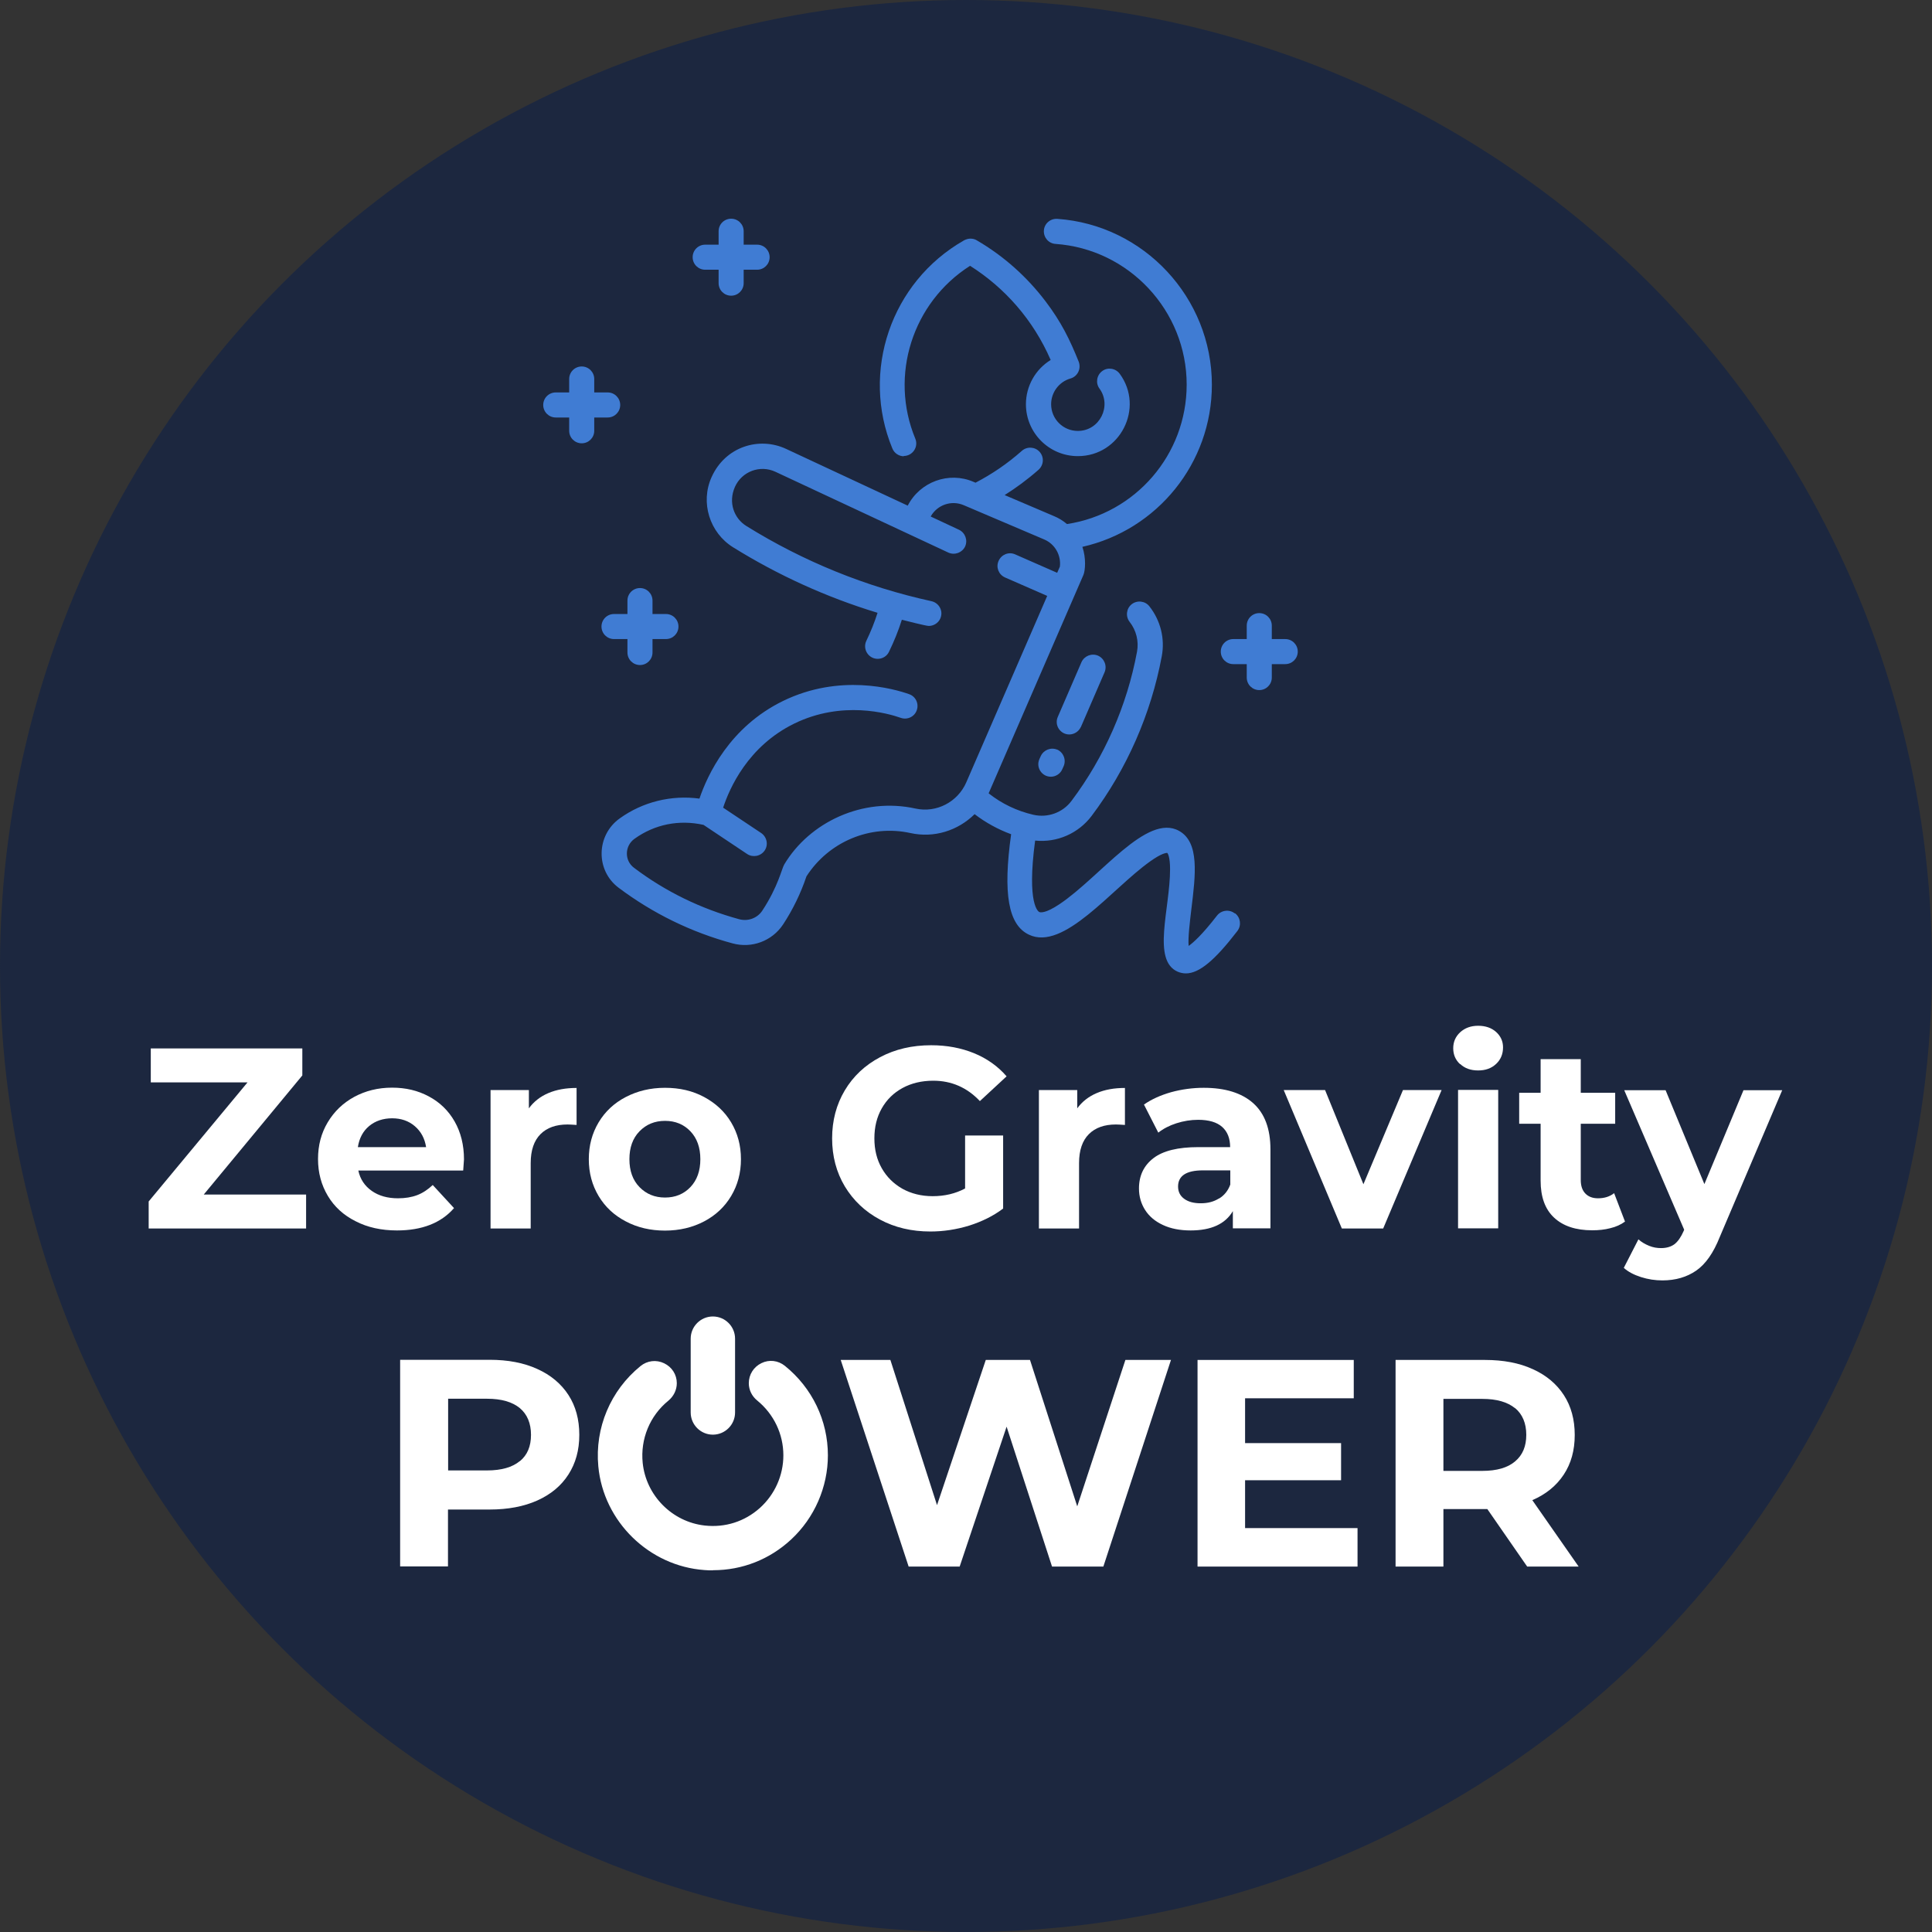 <?xml version="1.0" encoding="UTF-8"?>
<svg xmlns="http://www.w3.org/2000/svg" id="Layer_2" viewBox="0 0 128 128">
  <rect x="0" y="0" width="128" height="128" fill="#333333" stroke="none"/>
  <defs>
    <style>.cls-1{fill:#fff;}.cls-1,.cls-2,.cls-3{stroke-width:0px;}.cls-2{fill:#407cd3;}.cls-3{fill:#1c273f;}</style>
  </defs>
  <g id="Layer_1-2">
    <circle class="cls-3" cx="64" cy="64" r="64"></circle>
    <path class="cls-1" d="m35.6,90.7c.89.4,1.58.98,2.06,1.72.48.74.72,1.62.72,2.64s-.24,1.88-.72,2.63c-.48.75-1.17,1.32-2.06,1.72-.89.4-1.95.6-3.16.6h-2.76v3.77h-3.17v-13.69h5.93c1.21,0,2.27.2,3.16.61Zm-1.16,6.11c.5-.41.74-.99.74-1.75s-.25-1.36-.74-1.77c-.5-.41-1.22-.62-2.17-.62h-2.58v4.75h2.58c.95,0,1.68-.21,2.17-.62Z"></path>
    <path class="cls-1" d="m77.58,90.1l-4.48,13.69h-3.4l-3.01-9.27-3.11,9.27h-3.38l-4.5-13.69h3.29l3.09,9.62,3.23-9.62h2.93l3.13,9.7,3.19-9.7h3.03Z"></path>
    <path class="cls-1" d="m89.94,101.25v2.54h-10.6v-13.69h10.35v2.54h-7.2v2.97h6.36v2.46h-6.36v3.17h7.45Z"></path>
    <path class="cls-1" d="m101.18,103.79l-2.64-3.81h-2.91v3.81h-3.17v-13.69h5.93c1.21,0,2.27.2,3.16.61.89.4,1.58.98,2.06,1.72.48.74.72,1.62.72,2.64s-.24,1.89-.73,2.63c-.49.74-1.18,1.3-2.08,1.69l3.07,4.4h-3.4Zm-.8-10.49c-.5-.41-1.22-.62-2.17-.62h-2.58v4.77h2.58c.95,0,1.68-.21,2.17-.63.5-.42.74-1,.74-1.76s-.25-1.36-.74-1.77Z"></path>
    <path class="cls-1" d="m40.05,97.11c-.24-2.53.85-4.83,2.64-6.29.7-.57,1.75-.08,1.75.82,0,.33-.16.63-.41.84-1.27,1.04-2.04,2.67-1.85,4.47.24,2.35,2.12,4.25,4.47,4.51,3.06.34,5.66-2.06,5.66-5.05,0-1.59-.74-3.01-1.88-3.94-.25-.21-.41-.51-.41-.84,0-.89,1.03-1.39,1.72-.84,1.64,1.32,2.69,3.35,2.69,5.62,0,4.15-3.52,7.49-7.74,7.19-3.48-.25-6.33-3.02-6.65-6.5h0Zm7.18-9.5c-.59,0-1.06.48-1.06,1.06v4.89c0,.59.48,1.06,1.06,1.06s1.06-.48,1.06-1.06v-4.89c0-.59-.47-1.06-1.06-1.06h0Z"></path>
    <path class="cls-1" d="m47.24,104.04c-.19,0-.38,0-.57-.02-3.66-.26-6.69-3.21-7.03-6.87h0c-.24-2.55.81-5.03,2.79-6.64.45-.37,1.05-.44,1.57-.19.52.25.84.75.84,1.32,0,.45-.21.87-.56,1.16-1.23,1-1.86,2.54-1.7,4.12.22,2.16,1.95,3.91,4.11,4.15,1.35.15,2.64-.26,3.65-1.16.99-.89,1.56-2.16,1.56-3.49,0-1.41-.63-2.73-1.73-3.63-.36-.29-.56-.71-.56-1.15,0-.57.32-1.08.84-1.33.51-.25,1.1-.18,1.55.18,1.81,1.46,2.85,3.62,2.85,5.93,0,2.1-.89,4.14-2.43,5.57-1.43,1.33-3.25,2.04-5.17,2.04Zm-6.78-6.96c.3,3.26,3,5.9,6.27,6.13,1.91.13,3.73-.5,5.13-1.8,1.38-1.28,2.17-3.1,2.17-4.98,0-2.06-.93-4-2.54-5.3-.2-.16-.45-.19-.68-.08-.24.11-.38.34-.38.6,0,.2.09.39.26.52,1.29,1.05,2.03,2.6,2.03,4.26,0,1.56-.67,3.05-1.83,4.09-1.16,1.04-2.72,1.54-4.28,1.36-2.54-.28-4.57-2.33-4.83-4.88-.19-1.85.55-3.66,2-4.83.17-.13.26-.33.26-.52,0-.26-.14-.48-.37-.59-.24-.11-.5-.08-.71.09-1.77,1.44-2.7,3.66-2.49,5.93h0Zm6.77-2.03c-.81,0-1.47-.66-1.47-1.47v-4.89c0-.81.66-1.47,1.47-1.47s1.47.66,1.47,1.47v4.89c0,.81-.66,1.47-1.47,1.47Zm0-7.02c-.36,0-.66.29-.66.65v4.89c0,.36.29.65.66.65s.65-.29.65-.65v-4.89c0-.36-.29-.65-.65-.65Z"></path>
    <path class="cls-1" d="m20.28,79.14v2.25h-10.43v-1.79l6.55-7.89h-6.41v-2.25h10.04v1.79l-6.53,7.89h6.78Z"></path>
    <path class="cls-1" d="m30.68,77.55h-6.94c.12.57.42,1.02.89,1.35.47.33,1.05.49,1.74.49.48,0,.9-.07,1.27-.21.37-.14.71-.37,1.03-.67l1.41,1.53c-.86.99-2.13,1.48-3.78,1.48-1.03,0-1.95-.2-2.74-.61-.8-.4-1.41-.96-1.84-1.68-.43-.72-.65-1.53-.65-2.44s.21-1.71.64-2.43c.43-.72,1.01-1.28,1.76-1.69.74-.4,1.58-.61,2.5-.61s1.71.19,2.44.58c.73.39,1.3.94,1.71,1.66.41.72.62,1.56.62,2.51,0,.03-.02.27-.05.72Zm-6.22-2.95c-.41.34-.66.81-.75,1.4h4.52c-.09-.58-.34-1.04-.75-1.39-.41-.35-.91-.52-1.5-.52s-1.11.17-1.52.51Z"></path>
    <path class="cls-1" d="m36.33,72.42c.54-.23,1.16-.34,1.87-.34v2.45c-.3-.02-.49-.03-.6-.03-.76,0-1.36.21-1.79.64-.43.43-.65,1.07-.65,1.92v4.33h-2.66v-9.17h2.54v1.21c.32-.44.75-.78,1.29-1.01Z"></path>
    <path class="cls-1" d="m41.46,80.92c-.77-.4-1.37-.96-1.8-1.68-.43-.72-.65-1.53-.65-2.44s.22-1.72.65-2.44c.43-.72,1.03-1.28,1.8-1.68s1.63-.61,2.6-.61,1.83.2,2.59.61,1.36.96,1.79,1.68c.43.72.65,1.53.65,2.44s-.22,1.72-.65,2.44c-.43.72-1.03,1.28-1.79,1.68-.76.4-1.63.61-2.59.61s-1.83-.2-2.6-.61Zm4.28-2.27c.44-.46.66-1.08.66-1.85s-.22-1.39-.66-1.85c-.44-.46-1-.69-1.68-.69s-1.24.23-1.69.69-.67,1.08-.67,1.85.22,1.39.67,1.85,1.01.69,1.69.69,1.24-.23,1.68-.69Z"></path>
    <path class="cls-1" d="m63.94,75.23h2.52v4.84c-.65.49-1.4.86-2.25,1.13-.85.26-1.71.39-2.57.39-1.24,0-2.35-.26-3.34-.79-.99-.53-1.76-1.26-2.33-2.2-.56-.94-.84-2-.84-3.18s.28-2.24.84-3.18,1.34-1.67,2.34-2.2c1-.53,2.12-.79,3.38-.79,1.05,0,1.99.18,2.85.53.85.35,1.57.86,2.15,1.53l-1.77,1.64c-.85-.9-1.88-1.35-3.09-1.35-.76,0-1.44.16-2.03.48-.59.32-1.05.77-1.38,1.35s-.49,1.24-.49,1.99.16,1.4.49,1.98c.33.58.79,1.03,1.37,1.36.58.32,1.25.49,2,.49.8,0,1.51-.17,2.15-.51v-3.49Z"></path>
    <path class="cls-1" d="m72.66,72.42c.54-.23,1.16-.34,1.87-.34v2.45c-.3-.02-.49-.03-.6-.03-.76,0-1.36.21-1.79.64-.43.43-.65,1.07-.65,1.92v4.33h-2.66v-9.17h2.54v1.21c.32-.44.75-.78,1.29-1.01Z"></path>
    <path class="cls-1" d="m83.03,73.09c.76.68,1.14,1.7,1.14,3.06v5.23h-2.49v-1.14c-.5.85-1.43,1.28-2.8,1.28-.7,0-1.32-.12-1.83-.36-.52-.24-.91-.57-1.18-.99-.27-.42-.41-.9-.41-1.43,0-.85.32-1.52.96-2.01.64-.49,1.63-.73,2.97-.73h2.11c0-.58-.18-1.03-.53-1.34-.35-.31-.88-.47-1.59-.47-.49,0-.97.08-1.44.23-.47.15-.87.36-1.2.62l-.95-1.86c.5-.35,1.1-.62,1.8-.82.7-.19,1.42-.29,2.16-.29,1.42,0,2.51.34,3.27,1.01Zm-2.27,6.32c.35-.21.6-.52.75-.93v-.94h-1.82c-1.09,0-1.64.36-1.64,1.07,0,.34.13.61.4.81.27.2.63.3,1.1.3s.86-.1,1.21-.32Z"></path>
    <path class="cls-1" d="m95.51,72.22l-3.87,9.17h-2.74l-3.85-9.17h2.74l2.54,6.24,2.62-6.24h2.56Z"></path>
    <path class="cls-1" d="m96.74,70.51c-.31-.28-.46-.64-.46-1.06s.15-.77.46-1.06c.31-.28.7-.43,1.19-.43s.89.14,1.19.41.46.61.46,1.02c0,.44-.15.81-.46,1.1-.31.29-.7.43-1.19.43s-.89-.14-1.19-.43Zm-.14,1.7h2.66v9.17h-2.66v-9.17Z"></path>
    <path class="cls-1" d="m107.65,80.94c-.26.19-.58.34-.96.43-.38.1-.78.14-1.2.14-1.09,0-1.93-.28-2.53-.84-.6-.56-.89-1.38-.89-2.45v-3.77h-1.42v-2.05h1.42v-2.23h2.66v2.23h2.28v2.05h-2.28v3.73c0,.39.1.68.3.89.2.21.48.32.84.32.42,0,.78-.11,1.07-.34l.72,1.88Z"></path>
    <path class="cls-1" d="m118.08,72.22l-4.14,9.73c-.42,1.06-.94,1.8-1.56,2.23-.62.43-1.37.65-2.24.65-.48,0-.95-.07-1.42-.22-.47-.15-.85-.35-1.14-.61l.97-1.89c.2.18.44.32.71.43s.53.15.79.15c.36,0,.66-.09.89-.26.23-.18.43-.47.61-.88l.03-.08-3.97-9.24h2.74l2.57,6.22,2.59-6.22h2.56Z"></path>
    <path class="cls-2" d="m59.87,30.21c.59,0,1-.6.77-1.15-1.73-4.18-.19-9.02,3.63-11.45,2.29,1.45,4.18,3.57,5.34,6.24-1,.61-1.64,1.72-1.64,2.93,0,1.9,1.54,3.44,3.44,3.44,2.81,0,4.42-3.2,2.78-5.45-.27-.37-.79-.46-1.16-.19-.37.27-.46.79-.19,1.16.84,1.15.02,2.81-1.43,2.81-.98,0-1.77-.79-1.77-1.77,0-.78.52-1.48,1.27-1.7.45-.12.74-.61.56-1.11-.59-1.47-1.16-2.64-2.21-4.02-1.21-1.59-2.73-2.97-4.55-4.03-.11-.07-.26-.11-.41-.11-.27,0-.47.14-.44.12-4.84,2.76-6.84,8.69-4.74,13.78.13.32.44.52.77.52h0Z"></path>
    <path class="cls-2" d="m81.8,60.51c-.36-.28-.89-.21-1.17.15-.99,1.28-1.58,1.8-1.88,2.01-.05-.56.09-1.66.18-2.43.28-2.28.55-4.43-.81-5.19-2.14-1.2-5.21,3.03-7.92,4.85-.97.65-1.29.55-1.35.52-.04-.02-.84-.46-.27-4.73,1.46.15,2.87-.48,3.74-1.63,2.34-3.11,3.94-6.77,4.65-10.58.22-1.17-.08-2.37-.82-3.31-.28-.36-.81-.42-1.17-.14-.36.28-.42.81-.14,1.17.44.56.62,1.28.49,1.98-.66,3.56-2.16,6.98-4.34,9.88-.58.78-1.58,1.14-2.53.92-1.08-.25-2.09-.73-2.96-1.42.07-.15.6-1.39,6.28-14.47.12-.29.19-1.1-.07-1.86,4.96-1.12,8.58-5.54,8.58-10.74,0-5.76-4.5-10.59-10.24-10.99-.46-.03-.86.31-.89.77-.03.46.31.86.77.89,4.87.34,8.69,4.43,8.69,9.32,0,4.64-3.39,8.55-7.93,9.24-.26-.22-.55-.4-.87-.53l-3.26-1.39c.76-.48,1.5-1.02,2.25-1.68.34-.31.38-.83.07-1.18-.3-.34-.83-.38-1.18-.07-.97.86-1.98,1.54-3.07,2.11l-.14-.06c-1.63-.7-3.54,0-4.35,1.58l-8.06-3.76c-1.78-.83-4.03-.16-4.94,1.88-.75,1.67-.13,3.67,1.43,4.64,2.98,1.85,6.18,3.31,9.57,4.34-.2.63-.45,1.25-.74,1.85-.27.56.14,1.2.75,1.2.31,0,.61-.17.75-.47.33-.68.62-1.39.85-2.12.21.05,1.58.41,1.79.41.38,0,.73-.27.81-.65.1-.45-.19-.89-.64-.99-4.34-.95-8.48-2.63-12.26-4.98-.81-.5-1.22-1.55-.76-2.59.46-1.03,1.67-1.48,2.69-1l11.45,5.35c.42.19.91.01,1.11-.4.19-.42.01-.91-.4-1.11l-1.88-.88c.43-.77,1.37-1.1,2.19-.75l5.33,2.27c.71.3,1.13,1.04,1.04,1.8l-.18.41-2.78-1.22c-.42-.19-.91,0-1.1.43-.19.42,0,.91.43,1.1l2.79,1.22-5.36,12.35c-.57,1.31-1.98,2.04-3.36,1.74-3.52-.78-7.04.92-8.7,3.7-.17.28-.4,1.46-1.46,3.07-.33.49-.94.72-1.53.56-2.53-.69-4.88-1.83-6.97-3.41-.64-.48-.62-1.45.04-1.92,1.34-.96,2.95-1.28,4.57-.92l2.89,1.93c.38.25.9.15,1.16-.23.26-.38.15-.9-.23-1.16l-2.52-1.68c.42-1.28,1.64-4.07,4.71-5.57,3.17-1.55,6.21-.68,7.06-.38.43.15.91-.07,1.06-.51.15-.43-.07-.91-.51-1.06-1.01-.36-4.6-1.38-8.35.45-3.55,1.73-5.01,4.91-5.54,6.47-1.86-.25-3.75.21-5.28,1.31-1.57,1.12-1.61,3.45-.07,4.6,2.27,1.7,4.8,2.94,7.54,3.68,1.27.35,2.62-.15,3.35-1.25.65-.99,1.17-2.06,1.55-3.19,1.48-2.3,4.23-3.45,6.88-2.87,1.57.35,3.16-.16,4.26-1.25.73.56,1.55,1.01,2.42,1.33-.55,3.93-.19,6,1.17,6.65,2.31,1.12,5.48-3.03,8.04-4.85.78-.56,1.09-.57,1.14-.56.03.04.18.26.18,1.08,0,2.62-1.22,6.04.51,6.79.17.07.35.11.54.11.88,0,1.92-.87,3.41-2.81.28-.37.21-.89-.15-1.17h0Z"></path>
    <path class="cls-2" d="m70.05,49.67c-.42-.18-.91.01-1.1.43l-.09.2c-.24.55.17,1.16.76,1.16.32,0,.63-.19.76-.5l.09-.2c.18-.42-.01-.91-.43-1.1h0Z"></path>
    <path class="cls-2" d="m71.61,48.17l1.57-3.63c.18-.42-.01-.91-.43-1.1-.42-.18-.91.01-1.1.43l-1.57,3.63c-.24.55.17,1.16.76,1.16.32,0,.63-.19.77-.5h0Z"></path>
    <path class="cls-2" d="m85.15,42.34h-.89v-.89c0-.46-.37-.83-.83-.83s-.83.37-.83.83v.89h-.89c-.46,0-.83.37-.83.83s.37.83.83.83h.89v.89c0,.46.37.83.83.83s.83-.37.83-.83v-.89h.89c.46,0,.83-.37.83-.83s-.37-.83-.83-.83h0Z"></path>
    <path class="cls-2" d="m46.72,17.87h.89v.89c0,.46.37.83.83.83s.83-.37.83-.83v-.89h.89c.46,0,.83-.37.83-.83s-.37-.83-.83-.83h-.89v-.89c0-.46-.37-.83-.83-.83s-.83.37-.83.83v.89h-.89c-.46,0-.83.37-.83.83s.37.83.83.83h0Z"></path>
    <path class="cls-2" d="m40.26,27.66c.46,0,.83-.37.83-.83s-.37-.83-.83-.83h-.89v-.89c0-.46-.37-.83-.83-.83s-.83.37-.83.83v.89h-.89c-.46,0-.83.37-.83.83s.37.83.83.83h.89v.88c0,.46.37.83.83.83s.83-.37.83-.83v-.88h.89Z"></path>
    <path class="cls-2" d="m40.68,42.34h.89v.89c0,.46.37.83.83.83s.83-.37.83-.83v-.89h.89c.46,0,.83-.37.83-.83s-.37-.83-.83-.83h-.89v-.89c0-.46-.37-.83-.83-.83s-.83.37-.83.83v.89h-.89c-.46,0-.83.37-.83.83s.37.83.83.83h0Z"></path>
  </g>
</svg>

